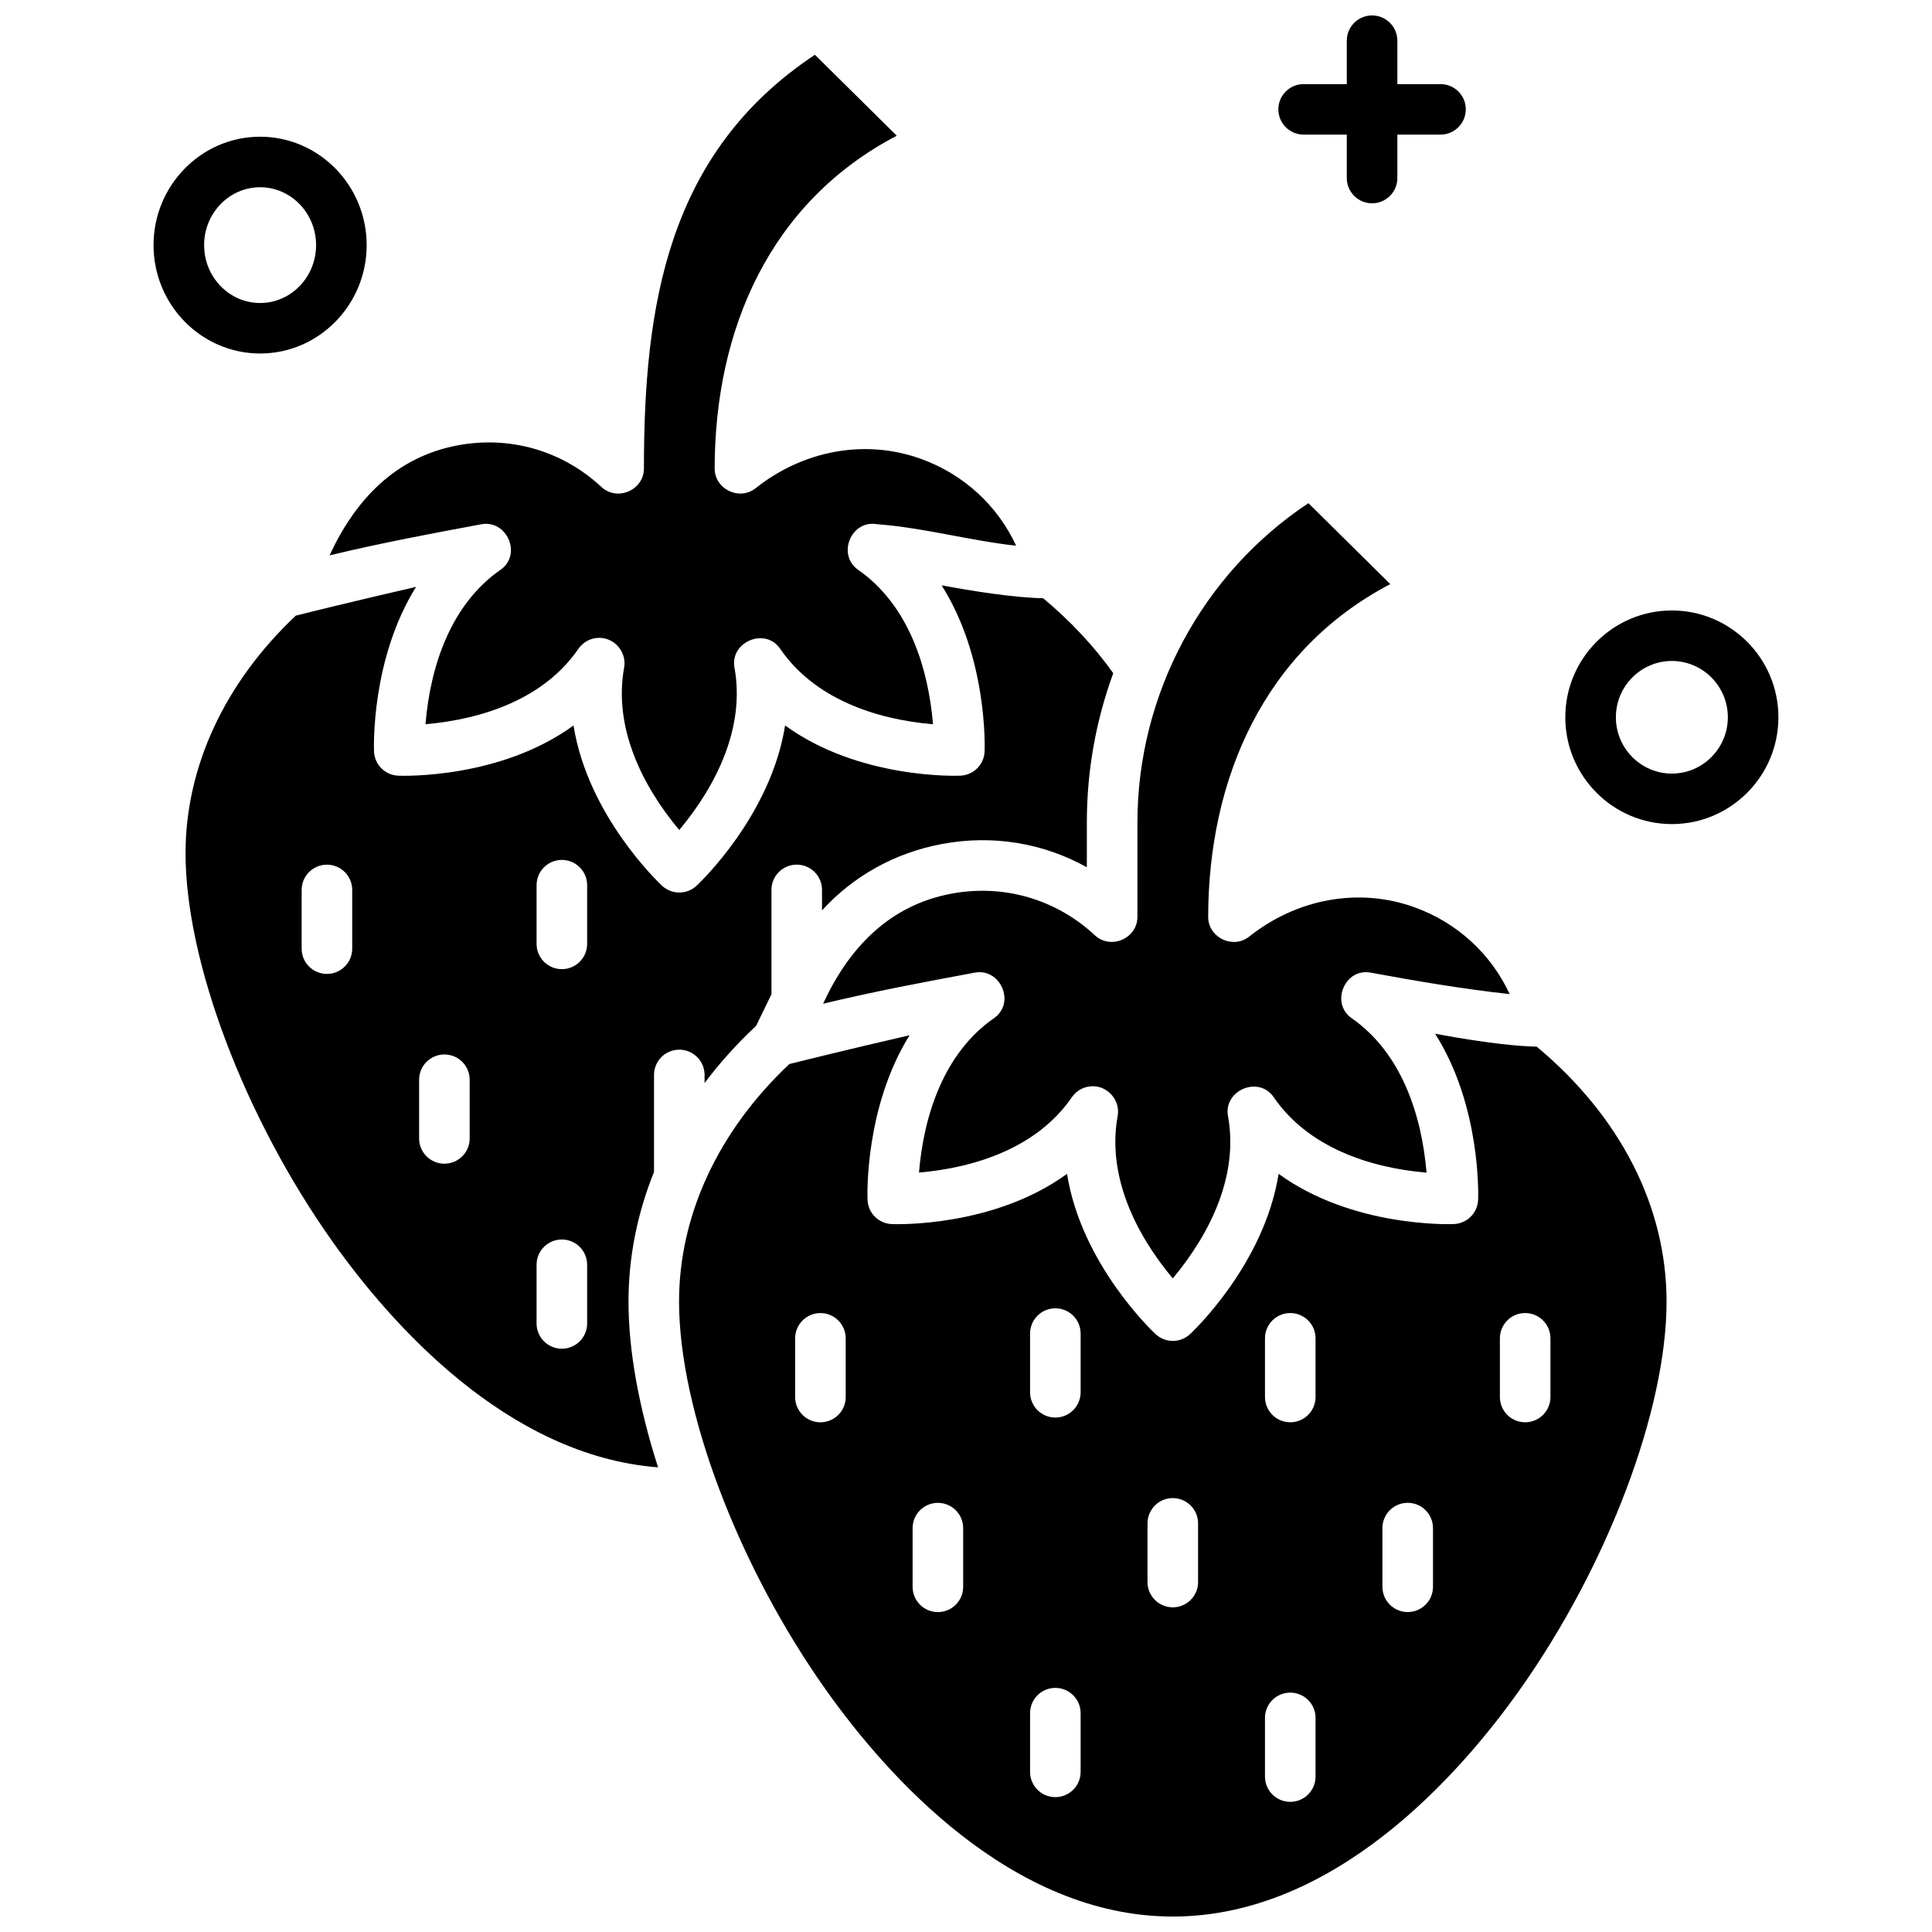 <?xml version="1.0" encoding="UTF-8"?>
<!-- Uploaded to: SVG Repo, www.svgrepo.com, Generator: SVG Repo Mixer Tools -->
<svg width="800px" height="800px" version="1.1" viewBox="144 144 512 512" xmlns="http://www.w3.org/2000/svg">
 <defs>
  <clipPath id="b">
   <path d="m323 417h263v234.9h-263z"/>
  </clipPath>
  <clipPath id="a">
   <path d="m482 148.09h51v49.906h-51z"/>
  </clipPath>
 </defs>
 <path d="m302.81 313.03c4.106 0 7.328 3.836 6.59 7.891-2.863 15.77 4.695 31.211 14.609 43.043 9.895-11.852 17.504-27.262 14.633-43.043-1.234-6.777 8.125-10.809 12.121-4.977 9.016 13.172 25.188 18.691 40.5 19.992-1.301-15.367-6.664-31.762-19.859-40.938-5.652-3.93-1.895-13.34 5.047-12.074 12.41 0.922 24.461 4.344 36.84 5.695-4.922-10.629-13.906-18.945-25.242-23.023-15.098-5.43-31.504-2.043-43.887 7.856-4.332 3.312-10.781 0.121-10.773-5.324 0.059-36.57 14.434-70.453 48.258-88.164l-21.684-21.445c-39.152 25.945-45.316 66.551-45.316 109.63 0 5.738-7.066 8.801-11.27 4.894-10.309-9.594-24.18-13.617-38.043-11.031-16.523 3.078-27.23 14.492-33.988 29.164 13.391-3.227 26.781-5.75 40.242-8.246 6.766-1.242 10.84 8.043 5.047 12.074-13.195 9.172-18.598 25.543-19.875 40.918 15.309-1.328 31.492-6.805 40.52-19.977 1.277-1.867 3.371-2.914 5.531-2.914z"/>
 <path d="m420.45 302.54c-3.969-0.074-12.148-0.668-26.914-3.414 12.164 19.164 11.438 42.844 11.395 44.004-0.133 3.496-2.938 6.297-6.438 6.434-1.199 0.055-26.984 0.855-46.434-13.312-3.777 23.859-22.574 41.648-23.461 42.477-2.574 2.402-6.57 2.402-9.148 0-0.887-0.824-19.684-18.617-23.461-42.473-19.445 14.168-45.238 13.363-46.434 13.312-3.5-0.133-6.305-2.938-6.438-6.434-0.043-1.148-0.762-24.52 11.148-43.613-17.809 4.121-28.133 6.688-31.879 7.633-18.855 17.785-29.215 40.086-29.215 62.961 0 28.766 15.695 70.188 39.051 103.07 15.188 21.379 46.055 56.602 86.172 59.676-5.144-16.051-7.836-31.086-7.836-43.926 0-11.75 2.32-23.332 6.762-34.355v-25.711c0-3.695 3-6.691 6.699-6.691s6.699 2.996 6.699 6.691v2.144c4-5.312 8.559-10.387 13.664-15.16l4.062-8.359v-27.664c0-3.695 3-6.691 6.699-6.691s6.699 2.996 6.699 6.691v5.434c8.262-9.074 19.289-15.27 31.816-17.602 13.422-2.504 26.84-0.258 38.367 6.176v-11.887c0-13.562 2.352-26.844 7-39.543-5.09-7.144-11.32-13.812-18.578-19.867zm-183.11 92.867c0 3.695-3 6.691-6.699 6.691s-6.699-2.996-6.699-6.691v-15.566c0-3.695 3-6.691 6.699-6.691s6.699 2.996 6.699 6.691zm31.129 50.293c0 3.695-3 6.691-6.699 6.691s-6.699-2.996-6.699-6.691v-15.566c0-3.695 3-6.691 6.699-6.691s6.699 2.996 6.699 6.691zm31.129 49.035c0 3.695-3 6.691-6.699 6.691s-6.699-2.996-6.699-6.691v-15.566c0-3.695 3-6.691 6.699-6.691s6.699 2.996 6.699 6.691zm0-100.59c0 3.695-3 6.691-6.699 6.691s-6.699-2.996-6.699-6.691v-15.566c0-3.695 3-6.691 6.699-6.691s6.699 2.996 6.699 6.691z"/>
 <path d="m433.6 431.86c4.106 0 7.328 3.836 6.59 7.891-2.863 15.77 4.695 31.211 14.609 43.043 9.895-11.852 17.504-27.262 14.633-43.043-1.234-6.777 8.125-10.809 12.121-4.977 9.02 13.172 25.188 18.691 40.5 19.992-1.301-15.367-6.664-31.766-19.859-40.938-5.652-3.934-1.895-13.34 5.047-12.074 12.082 2.238 24.574 4.356 36.84 5.695-4.922-10.629-13.906-18.945-25.242-23.023-15.098-5.43-31.504-2.043-43.887 7.856-4.332 3.309-10.781 0.121-10.773-5.324 0.059-36.465 14.727-70.609 48.258-88.164l-21.691-21.449c-28.074 18.605-45.316 50.57-45.316 84.625v25c0 5.738-7.066 8.801-11.27 4.894-10.309-9.594-24.18-13.621-38.043-11.031-16.523 3.078-27.23 14.492-33.988 29.164 13.398-3.227 26.762-5.746 40.242-8.246 6.766-1.246 10.844 8.043 5.047 12.074-13.195 9.172-18.598 25.543-19.875 40.918 15.309-1.328 31.492-6.805 40.52-19.977 1.285-1.863 3.379-2.906 5.539-2.906z"/>
 <g clip-path="url(#b)">
  <path d="m551.24 421.37c-3.969-0.074-12.156-0.668-26.918-3.414 12.168 19.164 11.438 42.844 11.395 44-0.133 3.496-2.938 6.297-6.438 6.434-1.203 0.055-26.98 0.855-46.434-13.312-3.777 23.859-22.574 41.648-23.461 42.477-2.574 2.402-6.57 2.402-9.148 0-0.887-0.824-19.684-18.617-23.461-42.473-19.449 14.164-45.23 13.367-46.434 13.316-3.5-0.133-6.305-2.938-6.438-6.434-0.043-1.148-0.762-24.52 11.148-43.613-17.695 4.094-28.105 6.684-31.879 7.637-18.855 17.785-29.215 40.082-29.215 62.961 0 28.77 15.695 70.188 39.051 103.07 15.887 22.363 48.941 59.887 91.797 59.887 42.855 0 75.91-37.523 91.801-59.891 23.359-32.883 39.051-74.305 39.051-103.07-0.004-25.129-12.203-49.043-34.418-67.574zm-183.12 92.867c0 3.695-3 6.691-6.699 6.691s-6.699-2.996-6.699-6.691v-15.566c0-3.695 3-6.691 6.699-6.691s6.699 2.996 6.699 6.691zm31.129 50.293c0 3.695-3 6.691-6.699 6.691-3.699 0-6.699-2.996-6.699-6.691v-15.566c0-3.695 3-6.691 6.699-6.691 3.699 0 6.699 2.996 6.699 6.691zm31.129 49.035c0 3.695-3 6.691-6.699 6.691-3.699 0-6.699-2.996-6.699-6.691v-15.566c0-3.695 3-6.691 6.699-6.691 3.699 0 6.699 2.996 6.699 6.691zm0-100.59c0 3.695-3 6.691-6.699 6.691-3.699 0-6.699-2.996-6.699-6.691v-15.566c0-3.695 3-6.691 6.699-6.691 3.699 0 6.699 2.996 6.699 6.691zm31.125 50.293c0 3.695-3 6.691-6.699 6.691-3.699 0-6.699-2.996-6.699-6.691v-15.566c0-3.695 3-6.691 6.699-6.691 3.699 0 6.699 2.996 6.699 6.691zm31.129 51.551c0 3.695-3 6.691-6.699 6.691s-6.699-2.996-6.699-6.691v-15.566c0-3.695 3-6.691 6.699-6.691s6.699 2.996 6.699 6.691zm0-100.59c0 3.695-3 6.691-6.699 6.691s-6.699-2.996-6.699-6.691v-15.566c0-3.695 3-6.691 6.699-6.691s6.699 2.996 6.699 6.691zm31.125 50.293c0 3.695-3 6.691-6.699 6.691s-6.699-2.996-6.699-6.691v-15.566c0-3.695 3-6.691 6.699-6.691s6.699 2.996 6.699 6.691zm31.129-50.293c0 3.695-3 6.691-6.699 6.691-3.699 0-6.699-2.996-6.699-6.691v-15.566c0-3.695 3-6.691 6.699-6.691 3.699 0 6.699 2.996 6.699 6.691z"/>
 </g>
 <g clip-path="url(#a)">
  <path d="m525.75 166.29h-11.438v-11.508c0-3.695-3-6.691-6.699-6.691s-6.699 2.996-6.699 6.691v11.508h-11.438c-3.699 0-6.699 2.996-6.699 6.691s3 6.691 6.699 6.691h11.438v11.512c0 3.695 3 6.691 6.699 6.691s6.699-2.996 6.699-6.691v-11.512h11.438c3.699 0 6.699-2.996 6.699-6.691 0.004-3.695-2.996-6.691-6.699-6.691z"/>
 </g>
 <path d="m212.93 237.68c-15.57 0-28.238-12.887-28.238-28.723s12.668-28.723 28.238-28.723c15.57 0 28.238 12.887 28.238 28.723s-12.668 28.723-28.238 28.723zm0-44.059c-8.18 0-14.836 6.883-14.836 15.34s6.656 15.34 14.836 15.34c8.18 0 14.836-6.883 14.836-15.34 0-8.461-6.656-15.34-14.836-15.34z"/>
 <path d="m587.06 362.39c-15.57 0-28.238-12.699-28.238-28.305s12.668-28.305 28.238-28.305 28.238 12.699 28.238 28.305c0 15.609-12.668 28.305-28.238 28.305zm0-43.227c-8.18 0-14.836 6.695-14.836 14.922 0 8.227 6.656 14.922 14.836 14.922s14.836-6.695 14.836-14.922c0-8.227-6.652-14.922-14.836-14.922z"/>
</svg>